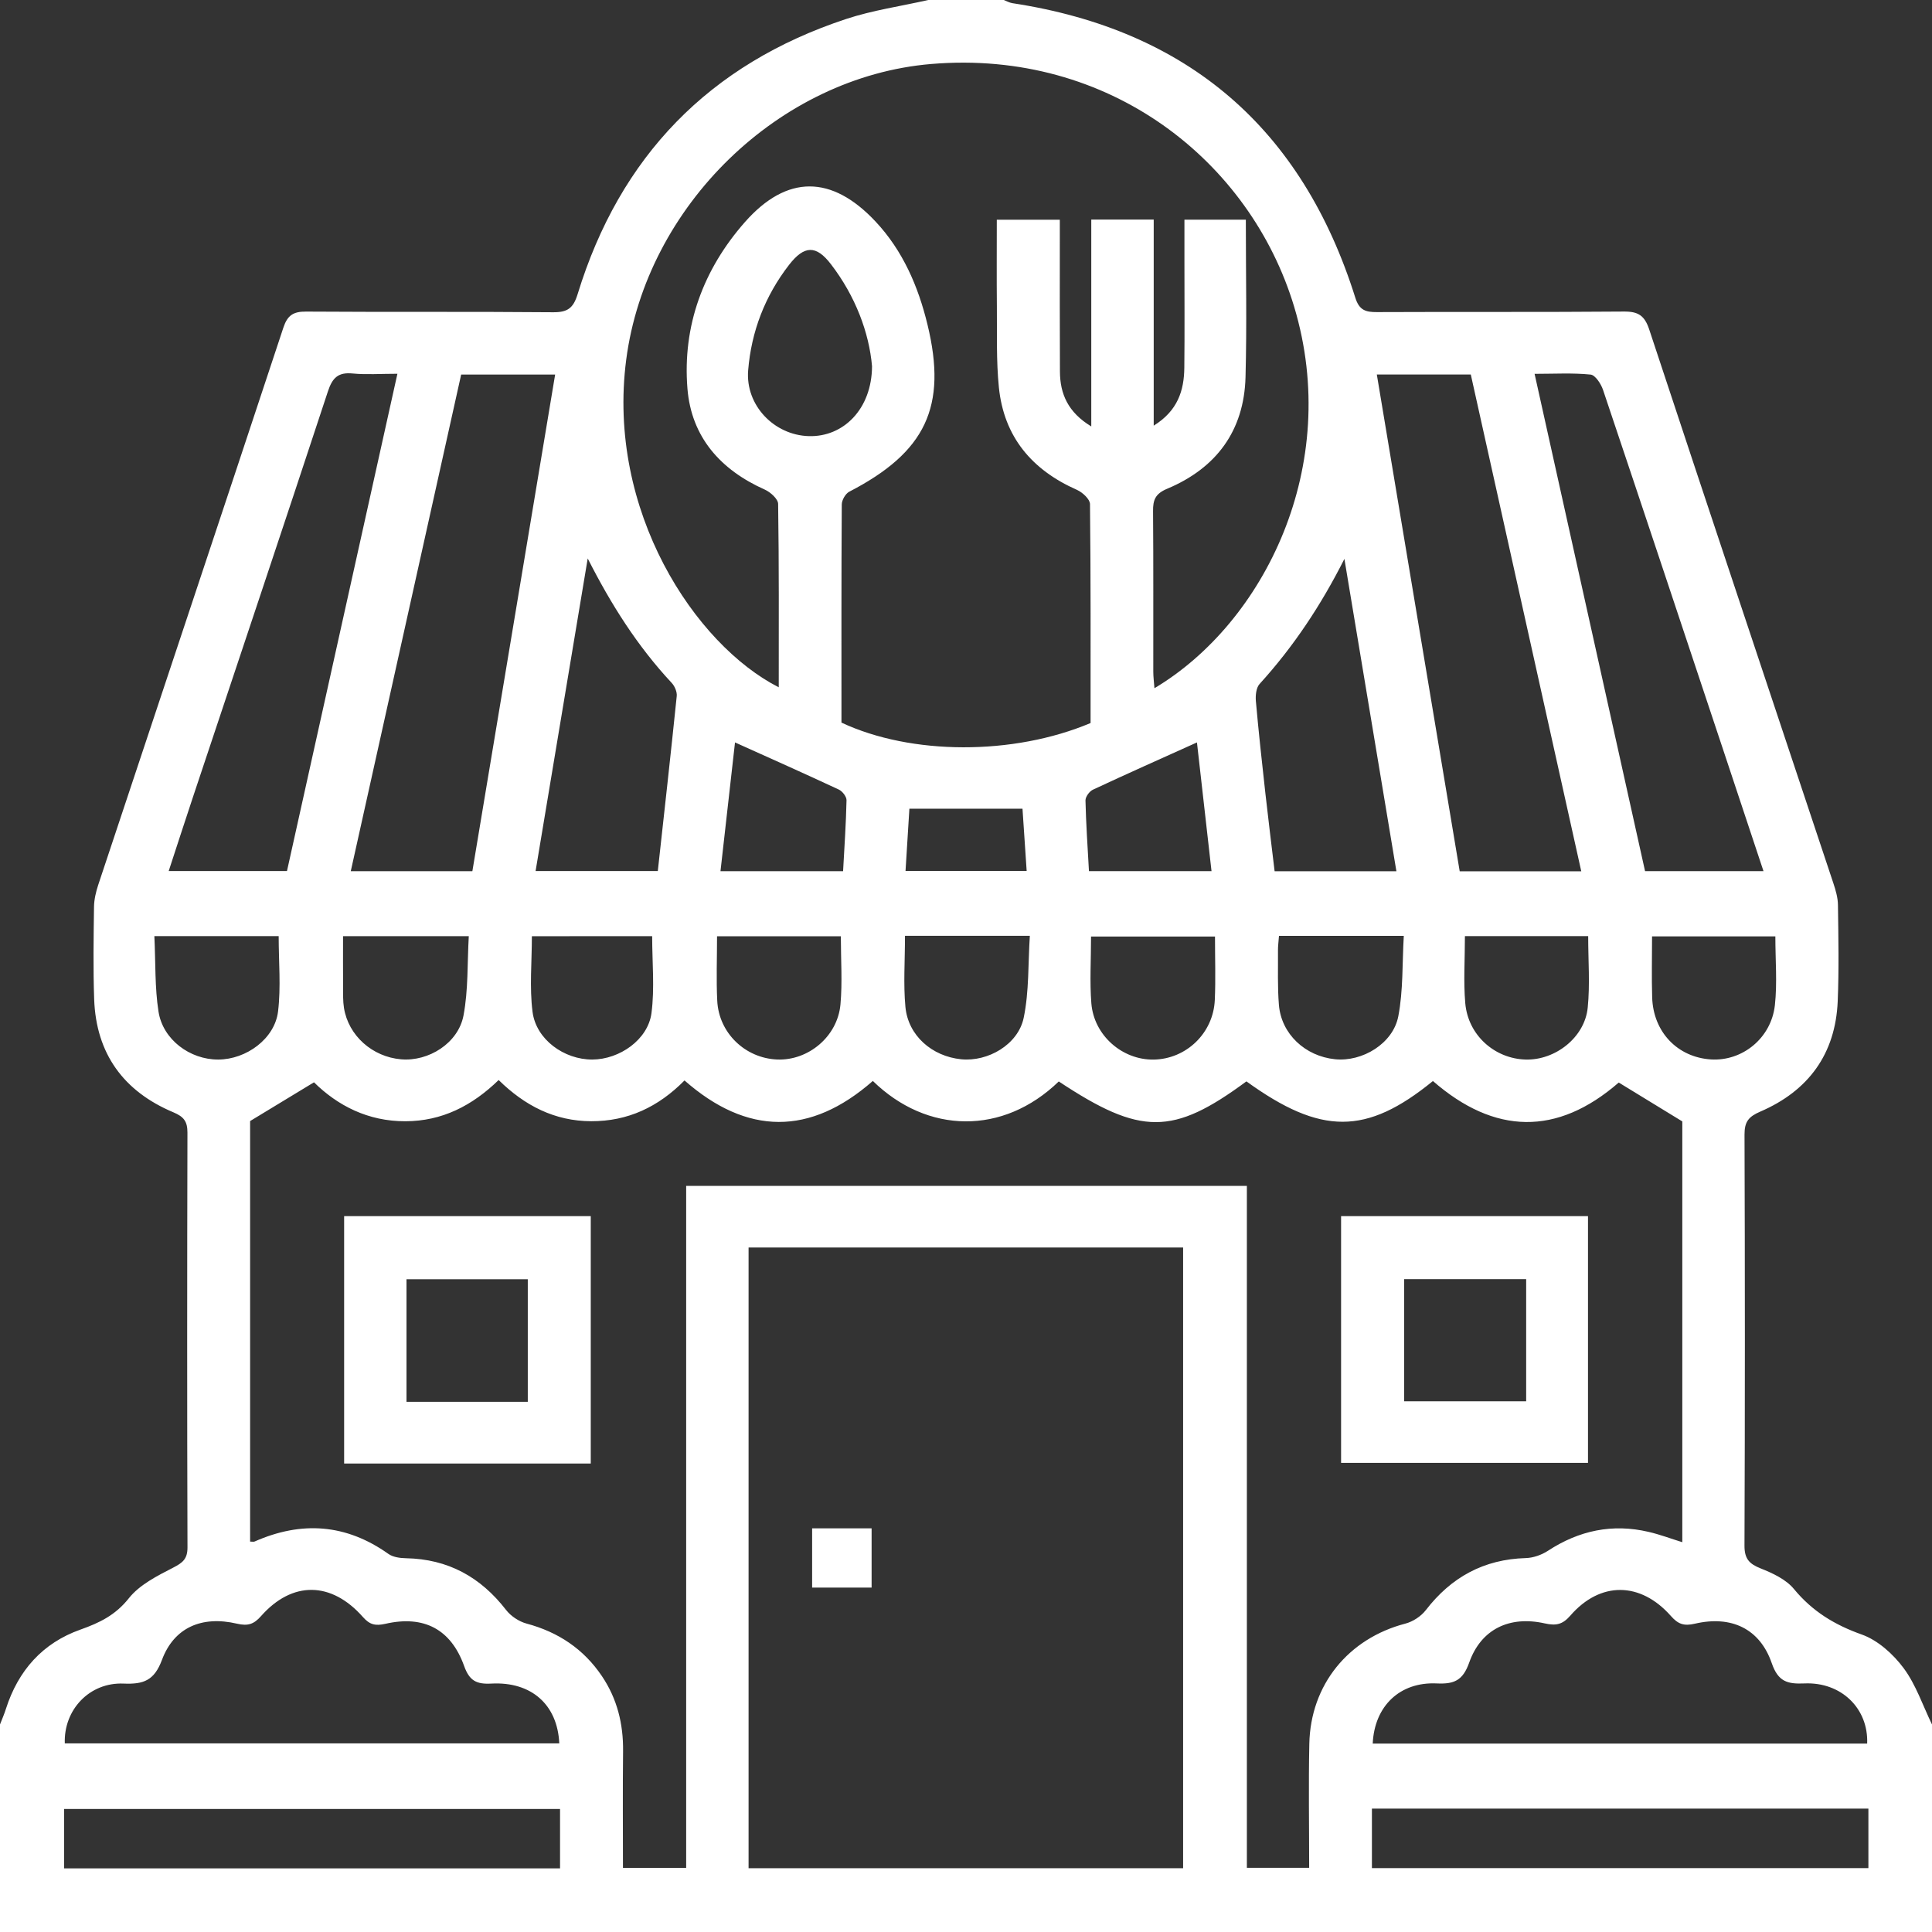 <svg width="50" height="50" viewBox="0 0 50 50" fill="none" xmlns="http://www.w3.org/2000/svg">
<rect x="0" y="0" width="50" height="50" fill="#333333" stroke="none"/>
<g clip-path="url(#clip0_23_566)">
<path d="M24.023 0C24.674 0 25.326 0 25.977 0C26.051 0.028 26.123 0.07 26.2 0.082C30.748 0.775 33.7 3.329 35.076 7.707C35.178 8.03 35.344 8.079 35.637 8.077C37.768 8.067 39.899 8.081 42.029 8.063C42.399 8.06 42.562 8.168 42.681 8.525C44.26 13.304 45.857 18.078 47.446 22.854C47.507 23.037 47.564 23.231 47.566 23.421C47.578 24.25 47.594 25.081 47.56 25.909C47.503 27.278 46.8 28.232 45.557 28.768C45.253 28.899 45.147 29.03 45.148 29.361C45.16 32.907 45.161 36.452 45.147 39.998C45.145 40.34 45.268 40.472 45.567 40.591C45.877 40.714 46.221 40.874 46.425 41.121C46.903 41.701 47.478 42.051 48.184 42.302C48.599 42.45 48.995 42.807 49.265 43.17C49.585 43.6 49.761 44.138 50 44.629C50 46.419 50 48.21 50 50C33.334 50 16.667 50 0 50C0 48.209 0 46.419 0 44.629C0.052 44.495 0.11 44.363 0.153 44.226C0.47 43.235 1.101 42.521 2.081 42.174C2.577 41.998 2.988 41.8 3.335 41.362C3.612 41.013 4.067 40.784 4.479 40.572C4.726 40.445 4.853 40.348 4.852 40.047C4.841 36.469 4.842 32.891 4.851 29.312C4.851 29.025 4.76 28.901 4.488 28.787C3.2 28.246 2.487 27.271 2.437 25.86C2.409 25.064 2.422 24.266 2.433 23.47C2.436 23.279 2.482 23.083 2.542 22.901C4.139 18.093 5.744 13.288 7.334 8.478C7.44 8.16 7.59 8.061 7.922 8.064C10.053 8.079 12.183 8.062 14.314 8.081C14.686 8.084 14.837 7.978 14.949 7.612C16.041 4.05 18.358 1.66 21.899 0.491C22.586 0.264 23.314 0.161 24.023 0ZM27.401 27.988C25.957 29.386 23.994 29.348 22.589 27.975C20.97 29.395 19.337 29.388 17.715 27.962C17.034 28.651 16.247 29.02 15.299 29.017C14.355 29.014 13.581 28.615 12.905 27.951C12.215 28.62 11.438 29.016 10.491 29.018C9.527 29.021 8.739 28.615 8.126 28.01C7.556 28.355 7.033 28.673 6.473 29.013C6.473 32.593 6.473 36.245 6.473 39.896C6.528 39.896 6.564 39.906 6.59 39.894C7.804 39.358 8.956 39.437 10.052 40.215C10.171 40.3 10.353 40.324 10.507 40.327C11.593 40.347 12.436 40.812 13.096 41.664C13.22 41.825 13.429 41.964 13.624 42.017C14.446 42.237 15.105 42.675 15.579 43.38C15.972 43.964 16.133 44.615 16.125 45.319C16.114 46.323 16.122 47.328 16.122 48.34C16.692 48.34 17.2 48.34 17.758 48.34C17.758 42.432 17.758 36.566 17.758 30.691C22.613 30.691 27.418 30.691 32.269 30.691C32.269 36.597 32.269 42.465 32.269 48.339C32.826 48.339 33.334 48.339 33.881 48.339C33.881 47.242 33.863 46.186 33.885 45.131C33.916 43.6 34.896 42.404 36.37 42.019C36.566 41.968 36.777 41.83 36.9 41.67C37.559 40.816 38.401 40.355 39.486 40.323C39.681 40.318 39.897 40.241 40.061 40.134C40.866 39.608 41.729 39.425 42.666 39.645C42.956 39.712 43.238 39.819 43.538 39.912C43.538 36.232 43.538 32.589 43.538 29.022C42.961 28.669 42.429 28.344 41.893 28.016C40.298 29.403 38.678 29.366 37.084 27.977C35.36 29.383 34.185 29.379 32.257 27.986C30.354 29.391 29.521 29.392 27.401 27.988ZM30.619 48.349C30.619 42.982 30.619 37.639 30.619 32.285C26.853 32.285 23.12 32.285 19.373 32.285C19.373 37.652 19.373 42.983 19.373 48.349C23.13 48.349 26.863 48.349 30.619 48.349ZM28.224 18.712C28.224 16.817 28.23 14.93 28.209 13.044C28.207 12.918 28.015 12.742 27.872 12.678C26.706 12.163 25.981 11.306 25.851 10.026C25.781 9.333 25.806 8.629 25.799 7.93C25.792 7.187 25.797 6.443 25.797 5.686C26.367 5.686 26.876 5.686 27.428 5.686C27.428 5.895 27.428 6.071 27.428 6.247C27.428 7.369 27.425 8.492 27.431 9.615C27.434 10.196 27.64 10.671 28.242 11.036C28.242 9.193 28.242 7.432 28.242 5.683C28.8 5.683 29.298 5.683 29.858 5.683C29.858 7.456 29.858 9.2 29.858 11.016C30.48 10.63 30.643 10.108 30.65 9.519C30.66 8.608 30.653 7.697 30.653 6.786C30.653 6.418 30.653 6.051 30.653 5.685C31.219 5.685 31.714 5.685 32.242 5.685C32.242 7.064 32.27 8.413 32.234 9.759C32.197 11.15 31.476 12.117 30.206 12.649C29.9 12.777 29.838 12.937 29.841 13.228C29.852 14.611 29.845 15.994 29.847 17.377C29.847 17.515 29.865 17.654 29.877 17.811C32.726 16.113 34.73 12.05 33.493 7.939C32.359 4.172 28.713 1.269 24.101 1.656C20.163 1.986 16.724 5.33 16.206 9.311C15.697 13.225 17.989 16.686 20.154 17.787C20.154 16.193 20.162 14.617 20.138 13.04C20.136 12.913 19.939 12.736 19.793 12.671C18.647 12.16 17.893 11.312 17.791 10.058C17.659 8.43 18.204 6.968 19.277 5.749C20.367 4.512 21.527 4.528 22.655 5.729C23.364 6.483 23.764 7.412 24.003 8.399C24.521 10.529 23.952 11.705 21.979 12.725C21.881 12.776 21.786 12.942 21.785 13.055C21.773 14.941 21.777 16.828 21.777 18.701C23.584 19.547 26.223 19.555 28.224 18.712ZM11.935 9.693C10.983 13.978 10.033 18.25 9.078 22.546C10.155 22.546 11.174 22.546 12.225 22.546C12.94 18.256 13.651 13.986 14.367 9.693C13.521 9.693 12.744 9.693 11.935 9.693ZM35.632 9.692C36.353 14.014 37.064 18.276 37.777 22.549C38.837 22.549 39.857 22.549 40.923 22.549C39.966 18.244 39.015 13.97 38.064 9.692C37.243 9.692 36.466 9.692 35.632 9.692ZM35.526 45.124C39.817 45.124 44.07 45.124 48.322 45.124C48.358 44.217 47.653 43.526 46.7 43.567C46.261 43.586 46.019 43.525 45.853 43.043C45.546 42.152 44.809 41.801 43.863 42.021C43.578 42.088 43.427 42.031 43.243 41.822C42.454 40.929 41.413 40.921 40.64 41.812C40.437 42.046 40.267 42.078 39.977 42.013C39.064 41.809 38.328 42.163 38.023 43.027C37.858 43.492 37.634 43.588 37.184 43.567C36.227 43.522 35.57 44.153 35.526 45.124ZM1.677 45.119C5.942 45.119 10.207 45.119 14.474 45.119C14.429 44.119 13.754 43.515 12.715 43.571C12.329 43.592 12.148 43.496 12.012 43.117C11.671 42.163 10.969 41.796 9.974 42.024C9.713 42.083 9.567 42.047 9.391 41.847C8.573 40.921 7.562 40.912 6.756 41.824C6.571 42.034 6.418 42.087 6.135 42.021C5.219 41.807 4.503 42.122 4.191 42.959C3.993 43.489 3.721 43.593 3.199 43.571C2.315 43.533 1.645 44.251 1.677 45.119ZM10.285 9.673C9.841 9.673 9.482 9.7 9.129 9.666C8.752 9.628 8.602 9.777 8.486 10.13C7.334 13.629 6.162 17.122 4.997 20.618C4.788 21.246 4.584 21.876 4.366 22.542C5.414 22.542 6.41 22.542 7.427 22.542C8.379 18.257 9.325 13.996 10.285 9.673ZM39.715 9.675C40.678 14.007 41.627 18.279 42.574 22.545C43.613 22.545 44.598 22.545 45.639 22.545C45.294 21.507 44.963 20.509 44.631 19.511C43.585 16.37 42.541 13.228 41.486 10.089C41.433 9.933 41.286 9.706 41.164 9.694C40.702 9.647 40.233 9.675 39.715 9.675ZM48.354 46.806C44.059 46.806 39.791 46.806 35.505 46.806C35.505 47.331 35.505 47.826 35.505 48.347C39.801 48.347 44.067 48.347 48.354 48.347C48.354 47.816 48.354 47.321 48.354 46.806ZM14.494 46.816C10.18 46.816 5.912 46.816 1.658 46.816C1.658 47.353 1.658 47.848 1.658 48.354C5.954 48.354 10.208 48.354 14.494 48.354C14.494 47.83 14.494 47.334 14.494 46.816ZM15.21 14.453C14.762 17.139 14.314 19.826 13.861 22.542C14.925 22.542 15.957 22.542 17.024 22.542C17.192 21.016 17.36 19.516 17.514 18.014C17.525 17.904 17.461 17.756 17.382 17.672C16.497 16.723 15.815 15.646 15.21 14.453ZM34.793 14.464C34.192 15.655 33.48 16.732 32.598 17.701C32.509 17.799 32.489 17.999 32.502 18.146C32.572 18.939 32.659 19.731 32.747 20.523C32.822 21.196 32.906 21.869 32.987 22.548C34.056 22.548 35.075 22.548 36.139 22.548C35.687 19.833 35.24 17.149 34.793 14.464ZM22.568 9.478C22.493 8.612 22.141 7.666 21.504 6.837C21.121 6.338 20.815 6.346 20.419 6.857C19.798 7.659 19.444 8.579 19.362 9.586C19.29 10.485 20.029 11.26 20.931 11.287C21.829 11.314 22.563 10.583 22.568 9.478ZM23.421 24.219C23.421 24.863 23.377 25.465 23.432 26.058C23.501 26.799 24.119 27.339 24.877 27.414C25.567 27.482 26.348 27.035 26.493 26.341C26.635 25.659 26.605 24.941 26.652 24.219C25.512 24.219 24.49 24.219 23.421 24.219ZM37.912 24.226C37.912 24.834 37.872 25.402 37.921 25.962C37.993 26.789 38.678 27.398 39.482 27.421C40.252 27.443 41.013 26.848 41.09 26.078C41.151 25.474 41.102 24.858 41.102 24.226C40.034 24.226 39.002 24.226 37.912 24.226ZM8.878 24.228C8.878 24.686 8.876 25.119 8.879 25.552C8.88 25.73 8.874 25.912 8.902 26.086C9.017 26.801 9.636 27.352 10.38 27.415C11.089 27.476 11.857 27.001 11.995 26.283C12.122 25.614 12.092 24.916 12.132 24.228C10.993 24.228 9.961 24.228 8.878 24.228ZM31.444 24.237C30.345 24.237 29.301 24.237 28.236 24.237C28.236 24.837 28.2 25.405 28.244 25.966C28.311 26.799 29.047 27.435 29.858 27.422C30.7 27.408 31.401 26.738 31.439 25.879C31.463 25.347 31.444 24.812 31.444 24.237ZM18.557 24.23C18.557 24.804 18.535 25.352 18.562 25.898C18.603 26.734 19.285 27.386 20.113 27.42C20.918 27.453 21.676 26.826 21.751 25.995C21.803 25.42 21.761 24.836 21.761 24.23C20.697 24.23 19.665 24.23 18.557 24.23ZM33.1 24.22C33.089 24.371 33.073 24.482 33.074 24.592C33.078 25.063 33.06 25.537 33.098 26.006C33.16 26.758 33.775 27.334 34.55 27.413C35.256 27.485 36.052 27.009 36.188 26.301C36.317 25.63 36.288 24.928 36.33 24.22C35.201 24.22 34.18 24.22 33.1 24.22ZM13.765 24.229C13.765 24.899 13.701 25.551 13.782 26.185C13.873 26.903 14.601 27.424 15.33 27.421C16.036 27.417 16.769 26.907 16.86 26.22C16.945 25.572 16.878 24.904 16.878 24.228C15.826 24.229 14.793 24.229 13.765 24.229ZM45.946 24.233C44.864 24.233 43.83 24.233 42.755 24.233C42.755 24.78 42.742 25.298 42.758 25.814C42.786 26.709 43.415 27.363 44.279 27.418C45.089 27.469 45.839 26.87 45.934 26.013C45.997 25.439 45.946 24.852 45.946 24.233ZM3.995 24.227C4.028 24.921 4.005 25.56 4.102 26.18C4.216 26.908 4.918 27.424 5.648 27.421C6.373 27.419 7.11 26.884 7.196 26.177C7.273 25.542 7.212 24.891 7.212 24.227C6.152 24.227 5.118 24.227 3.995 24.227ZM28.182 22.545C29.274 22.545 30.292 22.545 31.354 22.545C31.224 21.398 31.098 20.282 30.977 19.214C30.049 19.633 29.163 20.026 28.285 20.437C28.194 20.479 28.09 20.622 28.092 20.716C28.106 21.315 28.147 21.913 28.182 22.545ZM21.819 22.547C21.854 21.907 21.895 21.309 21.908 20.71C21.91 20.617 21.801 20.477 21.709 20.434C20.831 20.024 19.946 19.63 19.022 19.214C18.902 20.284 18.776 21.401 18.646 22.547C19.714 22.547 20.732 22.547 21.819 22.547ZM26.462 20.929C25.447 20.929 24.501 20.929 23.535 20.929C23.501 21.473 23.468 21.999 23.435 22.541C24.504 22.541 25.515 22.541 26.57 22.541C26.532 21.981 26.497 21.454 26.462 20.929Z" fill="white"/>
<path d="M34.707 31.473C36.856 31.473 38.964 31.473 41.097 31.473C41.097 33.605 41.097 35.713 41.097 37.859C38.98 37.859 36.861 37.859 34.707 37.859C34.707 35.747 34.707 33.628 34.707 31.473ZM39.497 33.104C38.411 33.104 37.381 33.104 36.34 33.104C36.34 34.176 36.34 35.217 36.34 36.265C37.41 36.265 38.439 36.265 39.497 36.265C39.497 35.203 39.497 34.173 39.497 33.104Z" fill="white"/>
<path d="M15.289 37.876C13.151 37.876 11.043 37.876 8.906 37.876C8.906 35.736 8.906 33.617 8.906 31.473C11.037 31.473 13.144 31.473 15.289 31.473C15.289 33.593 15.289 35.712 15.289 37.876ZM13.659 36.279C13.659 35.188 13.659 34.144 13.659 33.107C12.586 33.107 11.556 33.107 10.52 33.107C10.52 34.182 10.52 35.223 10.52 36.279C11.582 36.279 12.599 36.279 13.659 36.279Z" fill="white"/>
<path d="M22.557 39.554C22.557 40.086 22.557 40.569 22.557 41.087C22.049 41.087 21.555 41.087 21.018 41.087C21.018 40.595 21.018 40.09 21.018 39.554C21.521 39.554 22.015 39.554 22.557 39.554Z" fill="white"/>
</g>
<defs>
<clipPath id="clip0_23_566">
<rect width="50" height="50" fill="white"/>
</clipPath>
</defs>
</svg>
